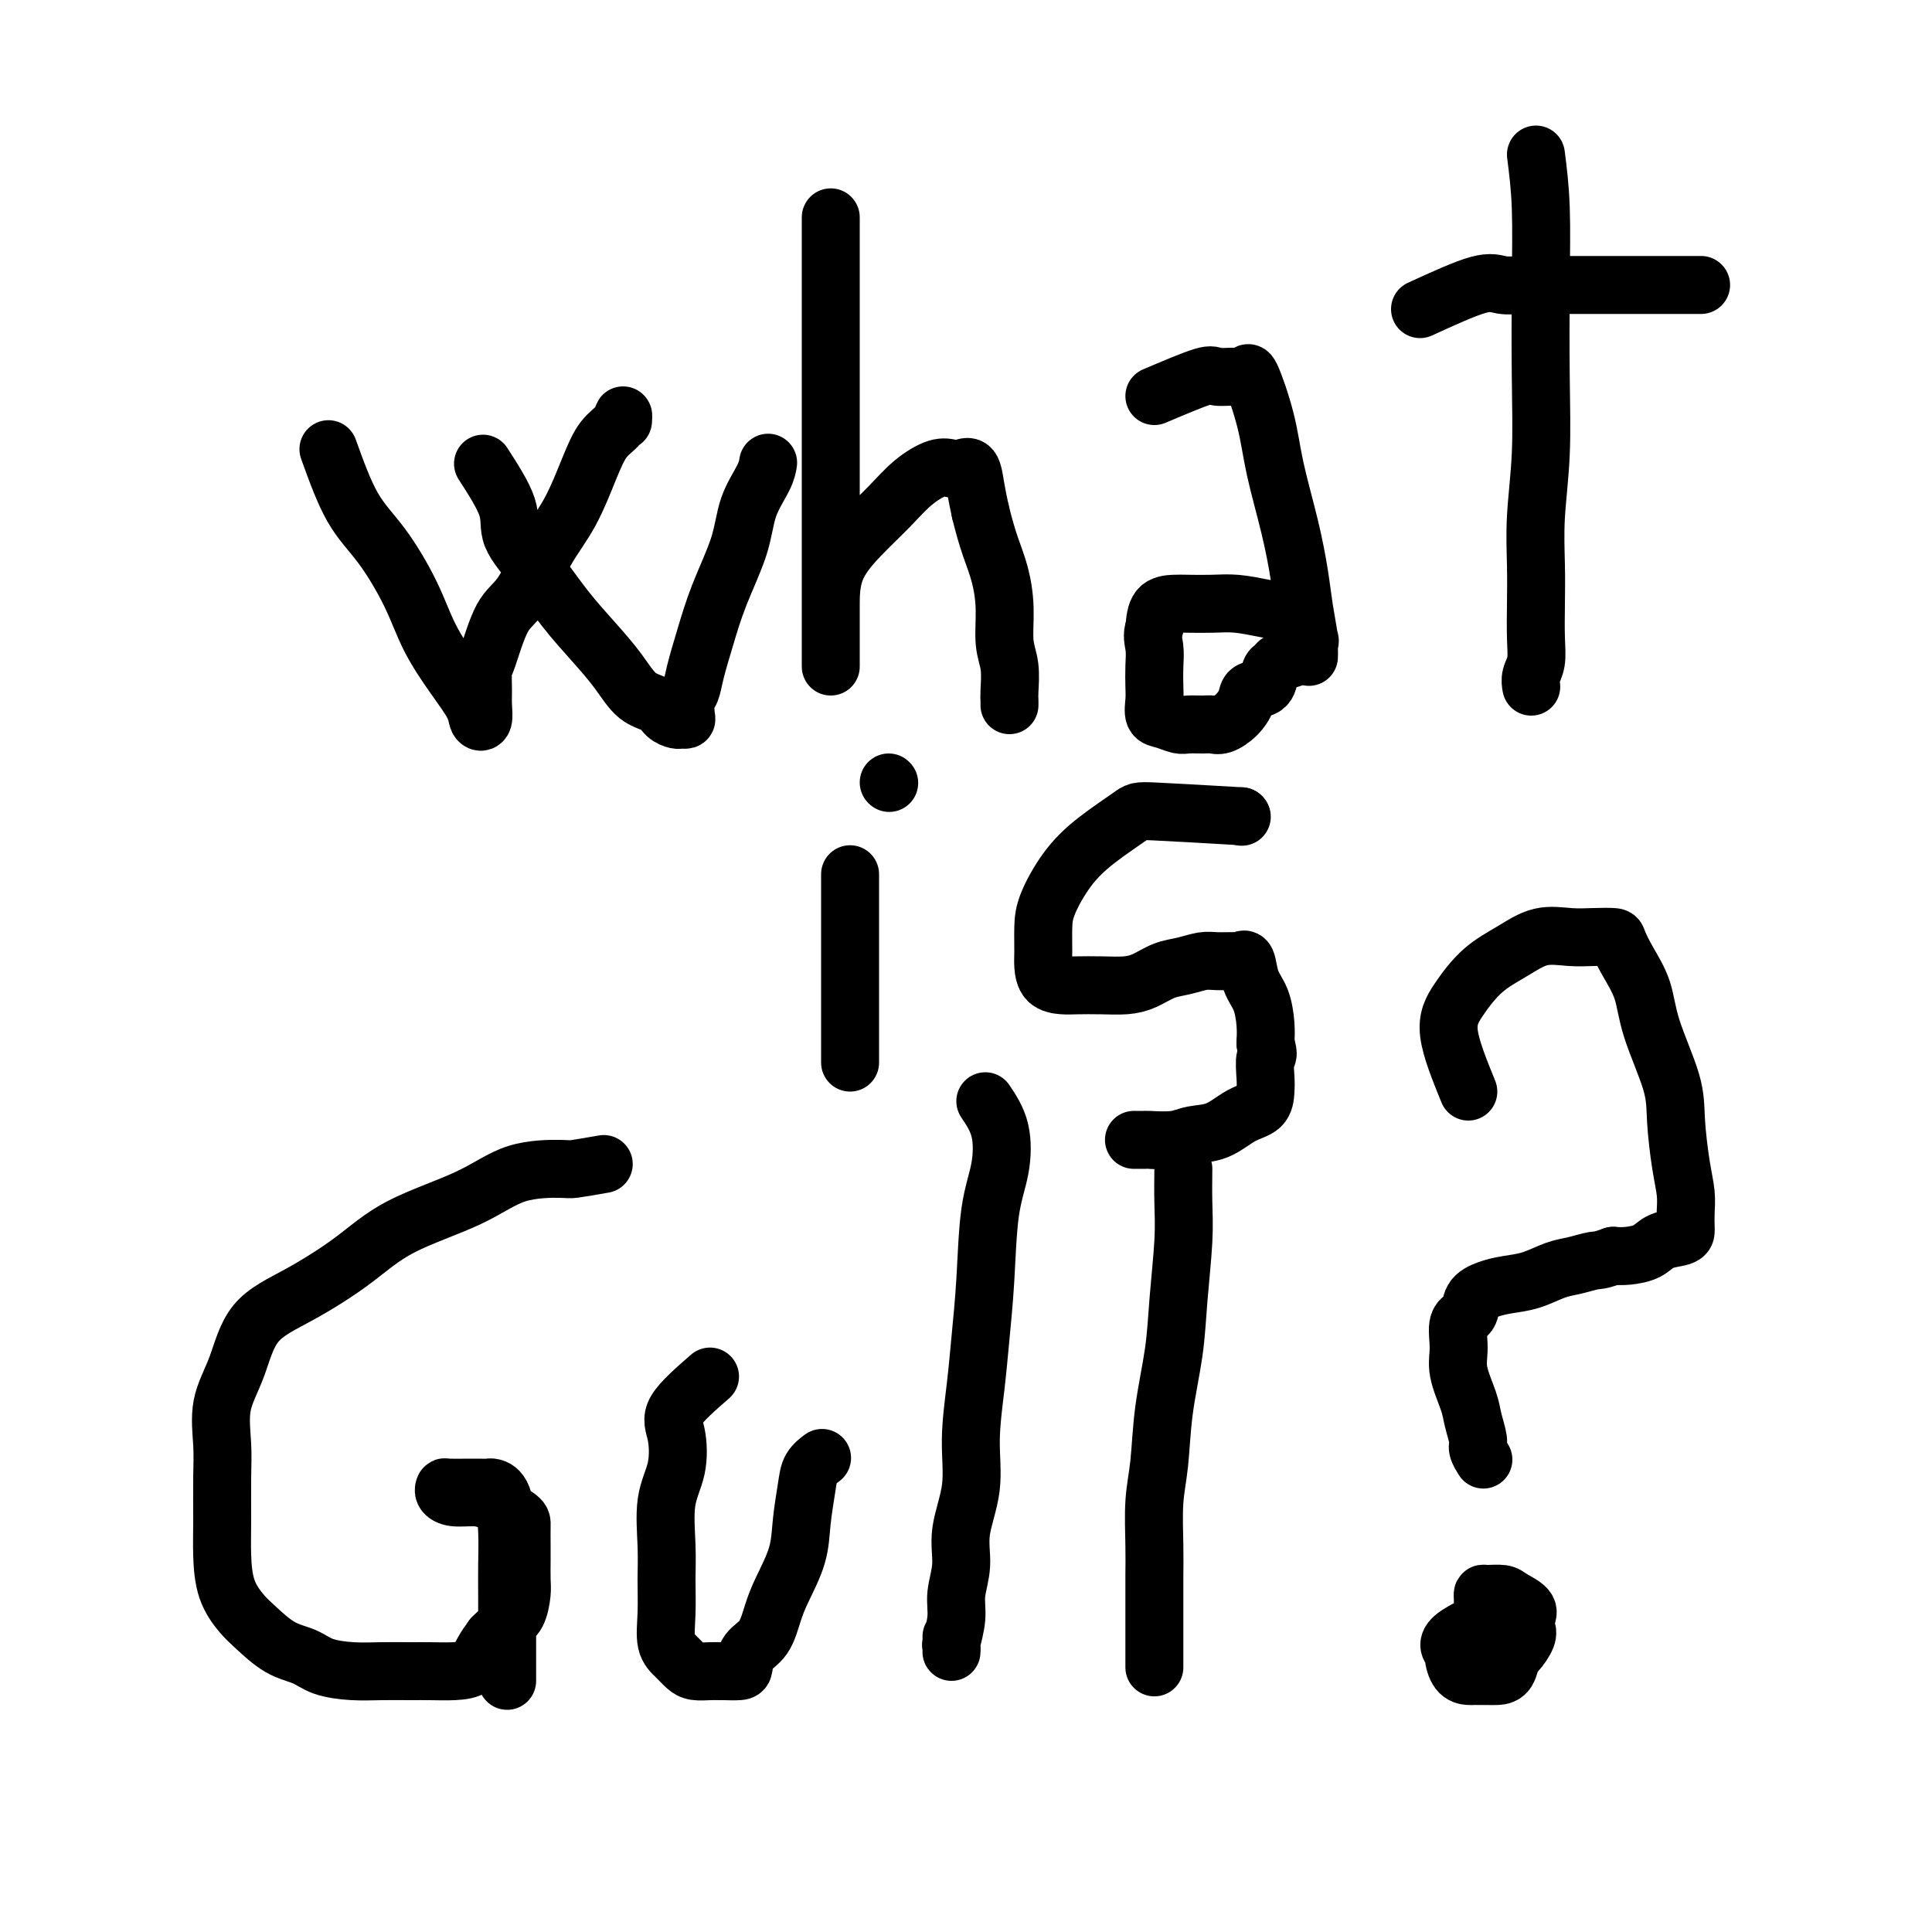 <svg viewBox='0 0 400 400' version='1.1' xmlns='http://www.w3.org/2000/svg' xmlns:xlink='http://www.w3.org/1999/xlink'><g fill='none' stroke='#000000' stroke-width='12' stroke-linecap='round' stroke-linejoin='round'><path d='M68,93c1.592,4.410 3.184,8.821 5,12c1.816,3.179 3.856,5.127 6,8c2.144,2.873 4.391,6.672 6,10c1.609,3.328 2.578,6.187 4,9c1.422,2.813 3.295,5.582 5,8c1.705,2.418 3.242,4.487 4,6c0.758,1.513 0.739,2.472 1,3c0.261,0.528 0.804,0.624 1,0c0.196,-0.624 0.047,-1.970 0,-3c-0.047,-1.030 0.009,-1.744 0,-3c-0.009,-1.256 -0.082,-3.054 0,-4c0.082,-0.946 0.321,-1.039 1,-3c0.679,-1.961 1.799,-5.790 3,-8c1.201,-2.210 2.484,-2.801 4,-5c1.516,-2.199 3.264,-6.006 5,-9c1.736,-2.994 3.460,-5.175 5,-8c1.540,-2.825 2.896,-6.294 4,-9c1.104,-2.706 1.956,-4.648 3,-6c1.044,-1.352 2.280,-2.115 3,-3c0.720,-0.885 0.925,-1.892 1,-2c0.075,-0.108 0.022,0.683 0,1c-0.022,0.317 -0.011,0.158 0,0'/><path d='M100,96c2.114,3.284 4.227,6.568 5,9c0.773,2.432 0.205,4.011 1,6c0.795,1.989 2.953,4.389 5,7c2.047,2.611 3.984,5.434 6,8c2.016,2.566 4.111,4.876 6,7c1.889,2.124 3.571,4.061 5,6c1.429,1.939 2.606,3.878 4,5c1.394,1.122 3.004,1.425 4,2c0.996,0.575 1.377,1.421 2,2c0.623,0.579 1.486,0.891 2,1c0.514,0.109 0.677,0.014 1,0c0.323,-0.014 0.807,0.053 1,0c0.193,-0.053 0.096,-0.226 0,-1c-0.096,-0.774 -0.190,-2.148 0,-3c0.190,-0.852 0.663,-1.180 1,-2c0.337,-0.820 0.536,-2.132 1,-4c0.464,-1.868 1.192,-4.292 2,-7c0.808,-2.708 1.695,-5.700 3,-9c1.305,-3.300 3.029,-6.909 4,-10c0.971,-3.091 1.188,-5.664 2,-8c0.812,-2.336 2.219,-4.437 3,-6c0.781,-1.563 0.938,-2.590 1,-3c0.062,-0.410 0.031,-0.205 0,0'/><path d='M172,45c0.000,4.132 0.000,8.265 0,12c-0.000,3.735 -0.000,7.073 0,12c0.000,4.927 0.000,11.444 0,17c-0.000,5.556 -0.000,10.150 0,15c0.000,4.850 0.000,9.955 0,14c-0.000,4.045 -0.000,7.030 0,10c0.000,2.970 0.000,5.924 0,8c-0.000,2.076 -0.000,3.274 0,4c0.000,0.726 0.000,0.980 0,1c-0.000,0.020 -0.000,-0.193 0,-1c0.000,-0.807 0.000,-2.209 0,-3c-0.000,-0.791 -0.000,-0.972 0,-2c0.000,-1.028 0.001,-2.903 0,-4c-0.001,-1.097 -0.004,-1.416 0,-3c0.004,-1.584 0.013,-4.432 1,-7c0.987,-2.568 2.950,-4.856 5,-7c2.050,-2.144 4.187,-4.143 6,-6c1.813,-1.857 3.301,-3.572 5,-5c1.699,-1.428 3.607,-2.568 5,-3c1.393,-0.432 2.271,-0.157 3,0c0.729,0.157 1.309,0.197 2,0c0.691,-0.197 1.494,-0.630 2,0c0.506,0.630 0.716,2.323 1,4c0.284,1.677 0.642,3.339 1,5'/><path d='M203,106c0.658,2.701 1.305,4.955 2,7c0.695,2.045 1.440,3.882 2,6c0.560,2.118 0.935,4.518 1,7c0.065,2.482 -0.179,5.047 0,7c0.179,1.953 0.780,3.294 1,5c0.220,1.706 0.059,3.777 0,5c-0.059,1.223 -0.016,1.599 0,2c0.016,0.401 0.005,0.829 0,1c-0.005,0.171 -0.002,0.086 0,0'/><path d='M239,82c3.993,-1.695 7.985,-3.389 10,-4c2.015,-0.611 2.052,-0.137 3,0c0.948,0.137 2.805,-0.062 4,0c1.195,0.062 1.727,0.385 2,0c0.273,-0.385 0.286,-1.480 1,0c0.714,1.480 2.127,5.534 3,9c0.873,3.466 1.204,6.344 2,10c0.796,3.656 2.056,8.091 3,12c0.944,3.909 1.574,7.291 2,10c0.426,2.709 0.650,4.744 1,7c0.350,2.256 0.825,4.734 1,6c0.175,1.266 0.049,1.320 0,2c-0.049,0.680 -0.020,1.987 0,2c0.020,0.013 0.030,-1.267 0,-2c-0.030,-0.733 -0.100,-0.918 0,-1c0.100,-0.082 0.370,-0.060 0,-1c-0.370,-0.940 -1.380,-2.840 -3,-4c-1.620,-1.160 -3.850,-1.579 -6,-2c-2.150,-0.421 -4.218,-0.844 -6,-1c-1.782,-0.156 -3.276,-0.045 -5,0c-1.724,0.045 -3.679,0.022 -5,0c-1.321,-0.022 -2.010,-0.044 -3,0c-0.990,0.044 -2.283,0.156 -3,1c-0.717,0.844 -0.859,2.422 -1,4'/><path d='M239,130c-0.619,1.492 -0.167,2.722 0,4c0.167,1.278 0.050,2.604 0,4c-0.050,1.396 -0.031,2.861 0,4c0.031,1.139 0.076,1.951 0,3c-0.076,1.049 -0.274,2.334 0,3c0.274,0.666 1.018,0.714 2,1c0.982,0.286 2.202,0.810 3,1c0.798,0.190 1.176,0.046 2,0c0.824,-0.046 2.095,0.007 3,0c0.905,-0.007 1.445,-0.072 2,0c0.555,0.072 1.126,0.281 2,0c0.874,-0.281 2.051,-1.053 3,-2c0.949,-0.947 1.669,-2.071 2,-3c0.331,-0.929 0.272,-1.664 1,-2c0.728,-0.336 2.244,-0.274 3,-1c0.756,-0.726 0.753,-2.240 1,-3c0.247,-0.760 0.746,-0.764 1,-1c0.254,-0.236 0.264,-0.702 1,-1c0.736,-0.298 2.198,-0.426 3,-1c0.802,-0.574 0.943,-1.592 1,-2c0.057,-0.408 0.028,-0.204 0,0'/><path d='M318,32c0.420,3.307 0.841,6.614 1,11c0.159,4.386 0.057,9.850 0,16c-0.057,6.150 -0.068,12.985 0,19c0.068,6.015 0.214,11.209 0,16c-0.214,4.791 -0.788,9.177 -1,13c-0.212,3.823 -0.060,7.082 0,10c0.060,2.918 0.030,5.493 0,8c-0.030,2.507 -0.061,4.945 0,7c0.061,2.055 0.212,3.726 0,5c-0.212,1.274 -0.788,2.151 -1,3c-0.212,0.849 -0.061,1.671 0,2c0.061,0.329 0.030,0.164 0,0'/><path d='M294,64c4.611,-2.113 9.222,-4.226 12,-5c2.778,-0.774 3.724,-0.207 5,0c1.276,0.207 2.880,0.056 5,0c2.120,-0.056 4.754,-0.015 7,0c2.246,0.015 4.105,0.004 6,0c1.895,-0.004 3.828,-0.001 6,0c2.172,0.001 4.584,0.000 6,0c1.416,-0.000 1.837,-0.000 3,0c1.163,0.000 3.069,0.000 4,0c0.931,-0.000 0.889,-0.000 1,0c0.111,0.000 0.376,0.000 1,0c0.624,-0.000 1.607,-0.000 2,0c0.393,0.000 0.197,0.000 0,0'/><path d='M176,181c0.000,3.599 0.000,7.198 0,10c0.000,2.802 0.000,4.806 0,7c0.000,2.194 0.000,4.578 0,7c0.000,2.422 0.000,4.884 0,7c0.000,2.116 0.000,3.887 0,5c0.000,1.113 0.000,1.569 0,2c0.000,0.431 0.000,0.837 0,1c0.000,0.163 0.000,0.081 0,0'/><path d='M184,162c0.000,0.000 0.100,0.100 0.1,0.1'/><path d='M257,169c0.000,0.000 0.100,0.100 0.1,0.1'/><path d='M257,169c-7.213,-0.420 -14.426,-0.840 -18,-1c-3.574,-0.160 -3.508,-0.060 -5,1c-1.492,1.060 -4.543,3.082 -7,5c-2.457,1.918 -4.319,3.734 -6,6c-1.681,2.266 -3.181,4.982 -4,7c-0.819,2.018 -0.956,3.340 -1,5c-0.044,1.660 0.006,3.660 0,5c-0.006,1.340 -0.068,2.019 0,3c0.068,0.981 0.265,2.263 1,3c0.735,0.737 2.009,0.927 3,1c0.991,0.073 1.699,0.027 3,0c1.301,-0.027 3.193,-0.034 5,0c1.807,0.034 3.527,0.111 5,0c1.473,-0.111 2.700,-0.408 4,-1c1.300,-0.592 2.674,-1.479 4,-2c1.326,-0.521 2.603,-0.675 4,-1c1.397,-0.325 2.913,-0.823 4,-1c1.087,-0.177 1.743,-0.035 3,0c1.257,0.035 3.114,-0.036 4,0c0.886,0.036 0.801,0.179 1,0c0.199,-0.179 0.680,-0.681 1,0c0.320,0.681 0.477,2.543 1,4c0.523,1.457 1.410,2.508 2,4c0.590,1.492 0.883,3.426 1,5c0.117,1.574 0.059,2.787 0,4'/><path d='M262,216c0.929,3.104 0.252,2.363 0,3c-0.252,0.637 -0.078,2.650 0,4c0.078,1.350 0.061,2.035 0,3c-0.061,0.965 -0.166,2.210 -1,3c-0.834,0.790 -2.396,1.126 -4,2c-1.604,0.874 -3.251,2.287 -5,3c-1.749,0.713 -3.600,0.727 -5,1c-1.400,0.273 -2.347,0.805 -4,1c-1.653,0.195 -4.010,0.052 -5,0c-0.990,-0.052 -0.613,-0.014 -1,0c-0.387,0.014 -1.539,0.004 -2,0c-0.461,-0.004 -0.230,-0.002 0,0'/><path d='M125,241c-2.414,0.422 -4.828,0.845 -6,1c-1.172,0.155 -1.102,0.044 -3,0c-1.898,-0.044 -5.764,-0.021 -9,1c-3.236,1.021 -5.843,3.042 -10,5c-4.157,1.958 -9.865,3.855 -14,6c-4.135,2.145 -6.699,4.538 -10,7c-3.301,2.462 -7.340,4.993 -11,7c-3.660,2.007 -6.942,3.491 -9,6c-2.058,2.509 -2.891,6.042 -4,9c-1.109,2.958 -2.494,5.342 -3,8c-0.506,2.658 -0.134,5.592 0,8c0.134,2.408 0.031,4.290 0,7c-0.031,2.710 0.009,6.247 0,9c-0.009,2.753 -0.069,4.723 0,7c0.069,2.277 0.265,4.861 1,7c0.735,2.139 2.007,3.834 3,5c0.993,1.166 1.706,1.805 3,3c1.294,1.195 3.169,2.947 5,4c1.831,1.053 3.617,1.406 5,2c1.383,0.594 2.364,1.427 4,2c1.636,0.573 3.928,0.886 6,1c2.072,0.114 3.924,0.029 6,0c2.076,-0.029 4.376,-0.003 6,0c1.624,0.003 2.570,-0.019 4,0c1.430,0.019 3.342,0.077 5,0c1.658,-0.077 3.062,-0.290 4,-1c0.938,-0.710 1.411,-1.917 2,-3c0.589,-1.083 1.295,-2.041 2,-3'/><path d='M102,339c1.812,-1.697 2.342,-2.440 3,-3c0.658,-0.560 1.444,-0.939 2,-2c0.556,-1.061 0.881,-2.806 1,-4c0.119,-1.194 0.032,-1.838 0,-3c-0.032,-1.162 -0.010,-2.844 0,-4c0.010,-1.156 0.009,-1.788 0,-3c-0.009,-1.212 -0.026,-3.003 0,-4c0.026,-0.997 0.094,-1.198 -1,-2c-1.094,-0.802 -3.351,-2.205 -5,-3c-1.649,-0.795 -2.690,-0.984 -4,-1c-1.310,-0.016 -2.887,0.139 -4,0c-1.113,-0.139 -1.760,-0.573 -2,-1c-0.240,-0.427 -0.071,-0.846 0,-1c0.071,-0.154 0.046,-0.042 1,0c0.954,0.042 2.889,0.013 4,0c1.111,-0.013 1.398,-0.011 2,0c0.602,0.011 1.520,0.031 2,0c0.480,-0.031 0.521,-0.112 1,0c0.479,0.112 1.396,0.418 2,2c0.604,1.582 0.894,4.442 1,7c0.106,2.558 0.028,4.815 0,7c-0.028,2.185 -0.008,4.298 0,7c0.008,2.702 0.002,5.992 0,8c-0.002,2.008 -0.001,2.734 0,4c0.001,1.266 0.000,3.072 0,4c-0.000,0.928 -0.000,0.980 0,1c0.000,0.020 0.000,0.010 0,0'/><path d='M147,285c-2.942,2.564 -5.885,5.128 -7,7c-1.115,1.872 -0.404,3.051 0,5c0.404,1.949 0.501,4.669 0,7c-0.501,2.331 -1.600,4.273 -2,7c-0.400,2.727 -0.101,6.239 0,9c0.101,2.761 0.005,4.771 0,7c-0.005,2.229 0.081,4.678 0,7c-0.081,2.322 -0.328,4.517 0,6c0.328,1.483 1.230,2.254 2,3c0.770,0.746 1.409,1.468 2,2c0.591,0.532 1.136,0.875 2,1c0.864,0.125 2.049,0.032 3,0c0.951,-0.032 1.667,-0.004 2,0c0.333,0.004 0.281,-0.016 1,0c0.719,0.016 2.209,0.070 3,0c0.791,-0.070 0.882,-0.263 1,-1c0.118,-0.737 0.263,-2.019 1,-3c0.737,-0.981 2.067,-1.663 3,-3c0.933,-1.337 1.469,-3.330 2,-5c0.531,-1.670 1.058,-3.017 2,-5c0.942,-1.983 2.298,-4.602 3,-7c0.702,-2.398 0.749,-4.576 1,-7c0.251,-2.424 0.707,-5.093 1,-7c0.293,-1.907 0.425,-3.052 1,-4c0.575,-0.948 1.593,-1.699 2,-2c0.407,-0.301 0.204,-0.150 0,0'/><path d='M204,228c1.214,1.811 2.427,3.622 3,6c0.573,2.378 0.505,5.324 0,8c-0.505,2.676 -1.446,5.083 -2,9c-0.554,3.917 -0.721,9.345 -1,14c-0.279,4.655 -0.671,8.536 -1,12c-0.329,3.464 -0.595,6.511 -1,10c-0.405,3.489 -0.950,7.419 -1,11c-0.050,3.581 0.394,6.812 0,10c-0.394,3.188 -1.626,6.333 -2,9c-0.374,2.667 0.110,4.857 0,7c-0.110,2.143 -0.814,4.239 -1,6c-0.186,1.761 0.146,3.188 0,5c-0.146,1.812 -0.771,4.009 -1,5c-0.229,0.991 -0.061,0.777 0,1c0.061,0.223 0.016,0.885 0,1c-0.016,0.115 -0.004,-0.315 0,-1c0.004,-0.685 0.001,-1.624 0,-2c-0.001,-0.376 -0.001,-0.188 0,0'/><path d='M245,242c-0.026,2.348 -0.052,4.696 0,7c0.052,2.304 0.183,4.565 0,8c-0.183,3.435 -0.680,8.046 -1,12c-0.320,3.954 -0.464,7.253 -1,11c-0.536,3.747 -1.464,7.944 -2,12c-0.536,4.056 -0.679,7.973 -1,11c-0.321,3.027 -0.818,5.164 -1,8c-0.182,2.836 -0.049,6.372 0,9c0.049,2.628 0.013,4.347 0,6c-0.013,1.653 -0.004,3.240 0,5c0.004,1.760 0.001,3.694 0,5c-0.001,1.306 -0.000,1.982 0,3c0.000,1.018 0.000,2.376 0,3c-0.000,0.624 -0.000,0.514 0,1c0.000,0.486 0.000,1.567 0,2c-0.000,0.433 -0.000,0.216 0,0'/><path d='M304,226c-1.804,-4.435 -3.608,-8.870 -4,-12c-0.392,-3.130 0.628,-4.954 2,-7c1.372,-2.046 3.097,-4.314 5,-6c1.903,-1.686 3.985,-2.792 6,-4c2.015,-1.208 3.964,-2.519 6,-3c2.036,-0.481 4.158,-0.132 6,0c1.842,0.132 3.404,0.049 5,0c1.596,-0.049 3.226,-0.063 4,0c0.774,0.063 0.691,0.202 1,1c0.309,0.798 1.010,2.253 2,4c0.990,1.747 2.268,3.785 3,6c0.732,2.215 0.918,4.605 2,8c1.082,3.395 3.060,7.794 4,11c0.940,3.206 0.840,5.220 1,8c0.160,2.780 0.579,6.327 1,9c0.421,2.673 0.845,4.471 1,6c0.155,1.529 0.043,2.790 0,4c-0.043,1.210 -0.016,2.369 0,3c0.016,0.631 0.020,0.733 0,1c-0.020,0.267 -0.063,0.699 -1,1c-0.937,0.301 -2.767,0.473 -4,1c-1.233,0.527 -1.871,1.411 -3,2c-1.129,0.589 -2.751,0.883 -4,1c-1.249,0.117 -2.124,0.059 -3,0'/><path d='M334,260c-3.032,1.103 -3.111,0.859 -4,1c-0.889,0.141 -2.586,0.667 -4,1c-1.414,0.333 -2.544,0.472 -4,1c-1.456,0.528 -3.239,1.444 -5,2c-1.761,0.556 -3.499,0.751 -5,1c-1.501,0.249 -2.766,0.551 -4,1c-1.234,0.449 -2.438,1.044 -3,2c-0.562,0.956 -0.484,2.272 -1,3c-0.516,0.728 -1.628,0.868 -2,2c-0.372,1.132 -0.005,3.255 0,5c0.005,1.745 -0.354,3.110 0,5c0.354,1.890 1.419,4.304 2,6c0.581,1.696 0.678,2.676 1,4c0.322,1.324 0.870,2.994 1,4c0.130,1.006 -0.157,1.348 0,2c0.157,0.652 0.759,1.615 1,2c0.241,0.385 0.120,0.193 0,0'/><path d='M313,333c-5.076,2.204 -10.152,4.409 -12,6c-1.848,1.591 -0.468,2.570 0,3c0.468,0.430 0.022,0.311 0,1c-0.022,0.689 0.378,2.184 1,3c0.622,0.816 1.465,0.951 2,1c0.535,0.049 0.763,0.012 1,0c0.237,-0.012 0.484,-0.000 1,0c0.516,0.000 1.303,-0.011 2,0c0.697,0.011 1.305,0.046 2,0c0.695,-0.046 1.479,-0.172 2,-1c0.521,-0.828 0.780,-2.357 1,-3c0.220,-0.643 0.401,-0.399 1,-1c0.599,-0.601 1.614,-2.048 2,-3c0.386,-0.952 0.141,-1.408 0,-2c-0.141,-0.592 -0.178,-1.321 0,-2c0.178,-0.679 0.569,-1.307 0,-2c-0.569,-0.693 -2.100,-1.451 -3,-2c-0.900,-0.549 -1.169,-0.887 -2,-1c-0.831,-0.113 -2.223,0.001 -3,0c-0.777,-0.001 -0.940,-0.116 -1,0c-0.060,0.116 -0.017,0.462 0,1c0.017,0.538 0.009,1.269 0,2'/><path d='M307,333c-0.139,1.115 0.014,2.402 0,3c-0.014,0.598 -0.196,0.507 0,1c0.196,0.493 0.770,1.569 1,2c0.230,0.431 0.115,0.215 0,0'/></g>
</svg>